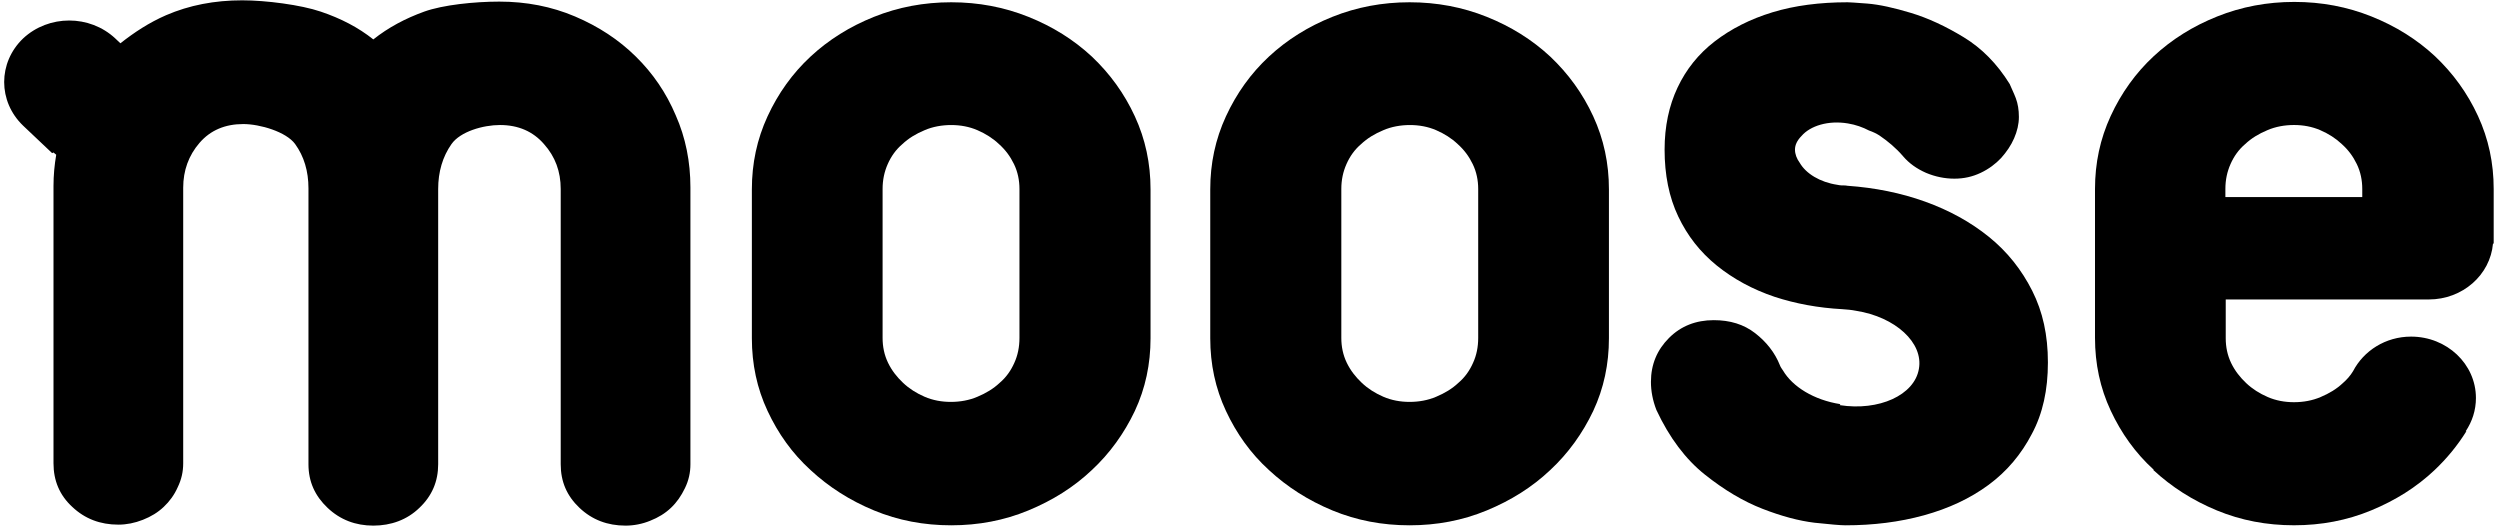 <svg viewBox="0 0 264 56" fill="none" xmlns="http://www.w3.org/2000/svg" ><path d="M141.644 19.959C141.644 19.004 141.824 18.151 142.185 17.332C142.545 16.513 143.05 15.797 143.734 15.217C144.383 14.603 145.176 14.125 146.077 13.75C146.942 13.375 147.916 13.204 148.889 13.204C149.862 13.204 150.799 13.375 151.664 13.75C152.529 14.125 153.286 14.603 153.935 15.217C154.62 15.831 155.125 16.513 155.521 17.332C155.918 18.151 156.098 19.038 156.098 19.959V35.686C156.098 36.641 155.918 37.528 155.557 38.312C155.197 39.131 154.692 39.848 154.007 40.428C153.358 41.042 152.565 41.519 151.664 41.895C150.799 42.27 149.826 42.44 148.853 42.44C147.88 42.44 146.942 42.27 146.077 41.895C145.212 41.519 144.455 41.042 143.807 40.428C143.158 39.814 142.617 39.131 142.221 38.312C141.824 37.494 141.644 36.607 141.644 35.686V19.959ZM134.002 49.639C135.913 51.413 138.148 52.845 140.707 53.903C143.266 54.961 145.969 55.472 148.853 55.472C151.736 55.472 154.44 54.961 156.999 53.903C159.558 52.845 161.793 51.447 163.703 49.639C165.614 47.865 167.127 45.749 168.245 43.396C169.362 41.008 169.903 38.449 169.903 35.72V19.993C169.903 17.264 169.362 14.705 168.245 12.283C167.127 9.861 165.614 7.78 163.703 5.972C161.793 4.198 159.558 2.799 156.999 1.776C154.44 0.752 151.736 0.24 148.853 0.24C145.969 0.24 143.266 0.752 140.707 1.776C138.148 2.799 135.913 4.198 134.002 5.972C132.092 7.746 130.578 9.861 129.461 12.283C128.343 14.705 127.803 17.264 127.803 19.993V35.72C127.803 38.449 128.343 41.008 129.461 43.396C130.578 45.784 132.056 47.865 134.002 49.639Z" fill="currentColor"></path><path d="M93.202 19.959C93.202 19.004 93.382 18.151 93.742 17.332C94.103 16.513 94.607 15.797 95.292 15.217C95.941 14.603 96.734 14.125 97.635 13.75C98.5 13.375 99.473 13.204 100.447 13.204C101.42 13.204 102.357 13.375 103.222 13.75C104.087 14.125 104.844 14.603 105.493 15.217C106.178 15.831 106.682 16.513 107.079 17.332C107.475 18.151 107.655 19.038 107.655 19.959V35.686C107.655 36.641 107.475 37.528 107.115 38.312C106.754 39.131 106.25 39.848 105.565 40.428C104.916 41.042 104.123 41.519 103.222 41.895C102.357 42.27 101.384 42.44 100.41 42.44C99.437 42.44 98.5 42.27 97.635 41.895C96.77 41.519 96.013 41.042 95.364 40.428C94.715 39.814 94.175 39.131 93.778 38.312C93.382 37.494 93.202 36.607 93.202 35.686V19.959ZM85.596 49.639C87.507 51.413 89.741 52.845 92.3 53.903C94.86 54.961 97.563 55.472 100.447 55.472C103.33 55.472 106.033 54.961 108.593 53.903C111.152 52.845 113.387 51.447 115.297 49.639C117.207 47.865 118.721 45.749 119.839 43.396C120.956 41.008 121.497 38.449 121.497 35.72V19.993C121.497 17.264 120.956 14.705 119.839 12.283C118.721 9.861 117.207 7.78 115.297 5.972C113.387 4.198 111.152 2.799 108.593 1.776C106.033 0.752 103.33 0.24 100.447 0.24C97.563 0.24 94.86 0.752 92.3 1.776C89.741 2.799 87.507 4.198 85.596 5.972C83.686 7.746 82.172 9.861 81.055 12.283C79.937 14.705 79.397 17.264 79.397 19.993V35.72C79.397 38.449 79.937 41.008 81.055 43.396C82.172 45.784 83.65 47.865 85.596 49.639Z" fill="currentColor"></path><path d="M5.649 16.102C5.649 16.102 5.829 16.238 5.937 16.341C5.757 17.398 5.649 18.49 5.649 19.65V48.92C5.649 50.763 6.298 52.298 7.631 53.526C8.965 54.788 10.587 55.402 12.497 55.402C13.362 55.402 14.227 55.232 15.092 54.89C15.958 54.549 16.678 54.106 17.291 53.526C17.904 52.946 18.409 52.264 18.769 51.445C19.166 50.626 19.346 49.807 19.346 48.92V19.82C19.346 18.012 19.922 16.409 21.076 15.079C22.229 13.748 23.779 13.1 25.69 13.1C27.456 13.1 30.231 13.919 31.168 15.215C32.106 16.511 32.574 18.081 32.574 19.889V49.023C32.574 50.865 33.259 52.366 34.593 53.628C35.926 54.89 37.548 55.505 39.423 55.505C41.297 55.505 42.991 54.89 44.289 53.628C45.622 52.366 46.271 50.831 46.271 49.023V19.957C46.271 18.149 46.74 16.546 47.677 15.215C48.614 13.884 51.029 13.202 52.795 13.202C54.742 13.202 56.291 13.884 57.445 15.215C58.634 16.546 59.211 18.115 59.211 19.957V49.023C59.211 50.865 59.86 52.366 61.194 53.628C62.527 54.89 64.149 55.505 66.06 55.505C66.925 55.505 67.826 55.334 68.655 54.993C69.52 54.652 70.241 54.208 70.853 53.628C71.466 53.048 71.935 52.366 72.331 51.547C72.728 50.728 72.908 49.91 72.908 49.023V19.786C72.908 17.091 72.403 14.533 71.358 12.179C70.349 9.791 68.943 7.744 67.141 5.97C65.339 4.196 63.212 2.797 60.725 1.74C58.238 0.682 55.571 0.17 52.723 0.17C50.128 0.17 46.776 0.512 44.793 1.228C42.811 1.944 41.009 2.9 39.423 4.162C37.837 2.9 35.998 1.944 33.872 1.228C31.781 0.512 28.069 0.034 25.581 0.034C22.662 0.034 19.995 0.546 17.544 1.603C15.741 2.388 14.191 3.411 12.714 4.571L12.173 4.059C9.47 1.535 5.144 1.535 2.441 4.059C-0.226 6.618 -0.226 10.712 2.441 13.27L5.505 16.17L5.649 16.102Z" fill="currentColor"></path><path d="M235.001 19.956C235.001 19.001 235.182 18.148 235.542 17.329C235.903 16.51 236.407 15.794 237.092 15.214C237.741 14.6 238.534 14.122 239.435 13.747C240.3 13.372 241.273 13.201 242.246 13.201C243.22 13.201 244.157 13.372 245.022 13.747C245.887 14.122 246.644 14.6 247.293 15.214C247.977 15.828 248.482 16.51 248.879 17.329C249.275 18.148 249.455 19.035 249.455 19.956V20.809H235.001V19.956ZM227.396 49.636C229.306 51.41 231.541 52.843 234.1 53.9C236.66 54.958 239.363 55.469 242.246 55.469C245.13 55.469 247.833 54.958 250.392 53.9C252.952 52.843 255.186 51.444 257.097 49.636C258.394 48.408 259.512 47.043 260.449 45.542H260.377C261.062 44.519 261.458 43.325 261.458 42.028C261.458 38.446 258.394 35.546 254.61 35.546C251.906 35.546 249.6 37.047 248.482 39.197C248.194 39.674 247.833 40.084 247.401 40.459C246.752 41.073 245.959 41.55 245.058 41.926C244.193 42.301 243.22 42.472 242.246 42.472C241.273 42.472 240.336 42.301 239.471 41.926C238.606 41.55 237.849 41.073 237.2 40.459C236.551 39.845 236.011 39.163 235.614 38.344C235.218 37.525 235.037 36.638 235.037 35.717V31.623H256.34C256.34 31.623 256.412 31.623 256.484 31.623C260.052 31.623 262.972 29.03 263.26 25.721H263.333V19.956C263.333 17.227 262.792 14.668 261.674 12.246C260.557 9.824 259.043 7.743 257.133 5.935C255.222 4.161 252.988 2.762 250.429 1.739C247.869 0.715 245.166 0.203 242.282 0.203C239.399 0.203 236.696 0.715 234.136 1.739C231.577 2.762 229.342 4.161 227.432 5.935C225.522 7.709 224.008 9.824 222.89 12.246C221.773 14.668 221.232 17.227 221.232 19.956V35.683C221.232 38.412 221.773 40.971 222.89 43.359C224.008 45.747 225.486 47.828 227.432 49.602" fill="currentColor"></path><path d="M194.344 42.679C191.532 42.236 189.297 40.837 188.288 39.131C188.18 38.961 188.036 38.79 187.964 38.585C187.423 37.221 186.522 36.095 185.332 35.174C184.143 34.253 182.701 33.809 180.971 33.809C179.097 33.809 177.511 34.423 176.249 35.686C174.988 36.948 174.339 38.483 174.339 40.325C174.339 41.281 174.519 42.27 174.916 43.293C176.285 46.227 178.015 48.513 180.034 50.116C182.088 51.754 184.107 52.948 186.125 53.732C188.144 54.517 189.946 54.995 191.604 55.199C193.226 55.37 194.344 55.472 194.884 55.472C197.804 55.472 200.579 55.131 203.175 54.415C205.77 53.698 208.041 52.641 209.987 51.208C211.933 49.775 213.447 47.967 214.565 45.818C215.718 43.669 216.259 41.178 216.259 38.278C216.259 35.379 215.718 32.922 214.601 30.705C213.483 28.488 211.969 26.577 210.023 25.008C208.077 23.439 205.842 22.21 203.283 21.289C200.724 20.368 197.984 19.822 195.101 19.618C195.028 19.618 194.956 19.584 194.848 19.584C194.56 19.584 194.308 19.584 194.019 19.515C192.181 19.242 190.703 18.321 190.054 17.195C189.73 16.752 189.55 16.274 189.55 15.797C189.55 15.319 189.766 14.842 190.235 14.364C191.172 13.272 193.082 12.692 195.137 13.034C195.966 13.17 196.723 13.443 197.371 13.784C197.768 13.921 198.128 14.091 198.453 14.296C199.354 14.91 200.219 15.626 200.976 16.513C201.589 17.23 202.382 17.81 203.391 18.253C204.364 18.662 205.373 18.867 206.383 18.867C207.392 18.867 208.293 18.662 209.158 18.253C210.023 17.844 210.744 17.298 211.321 16.684C211.897 16.036 212.366 15.353 212.69 14.603C213.015 13.852 213.195 13.102 213.195 12.351C213.195 11.601 213.087 10.953 212.871 10.373C212.654 9.793 212.402 9.315 212.222 8.871C210.888 6.722 209.266 5.085 207.356 3.925C205.445 2.765 203.607 1.912 201.805 1.366C200.003 0.82 198.453 0.479 197.191 0.377C195.93 0.275 195.209 0.24 195.101 0.24C192.181 0.24 189.514 0.582 187.171 1.298C184.828 2.014 182.809 3.038 181.079 4.368C179.349 5.699 178.051 7.336 177.15 9.247C176.249 11.157 175.781 13.341 175.781 15.797C175.781 18.458 176.249 20.812 177.222 22.858C178.196 24.905 179.529 26.611 181.295 28.044C183.026 29.443 185.08 30.569 187.423 31.353C189.622 32.069 192.001 32.513 194.56 32.65C195.028 32.684 195.497 32.718 196.002 32.82C200.147 33.468 203.138 36.197 202.634 38.961C202.165 41.724 198.417 43.43 194.272 42.782" fill="currentColor"></path></svg>